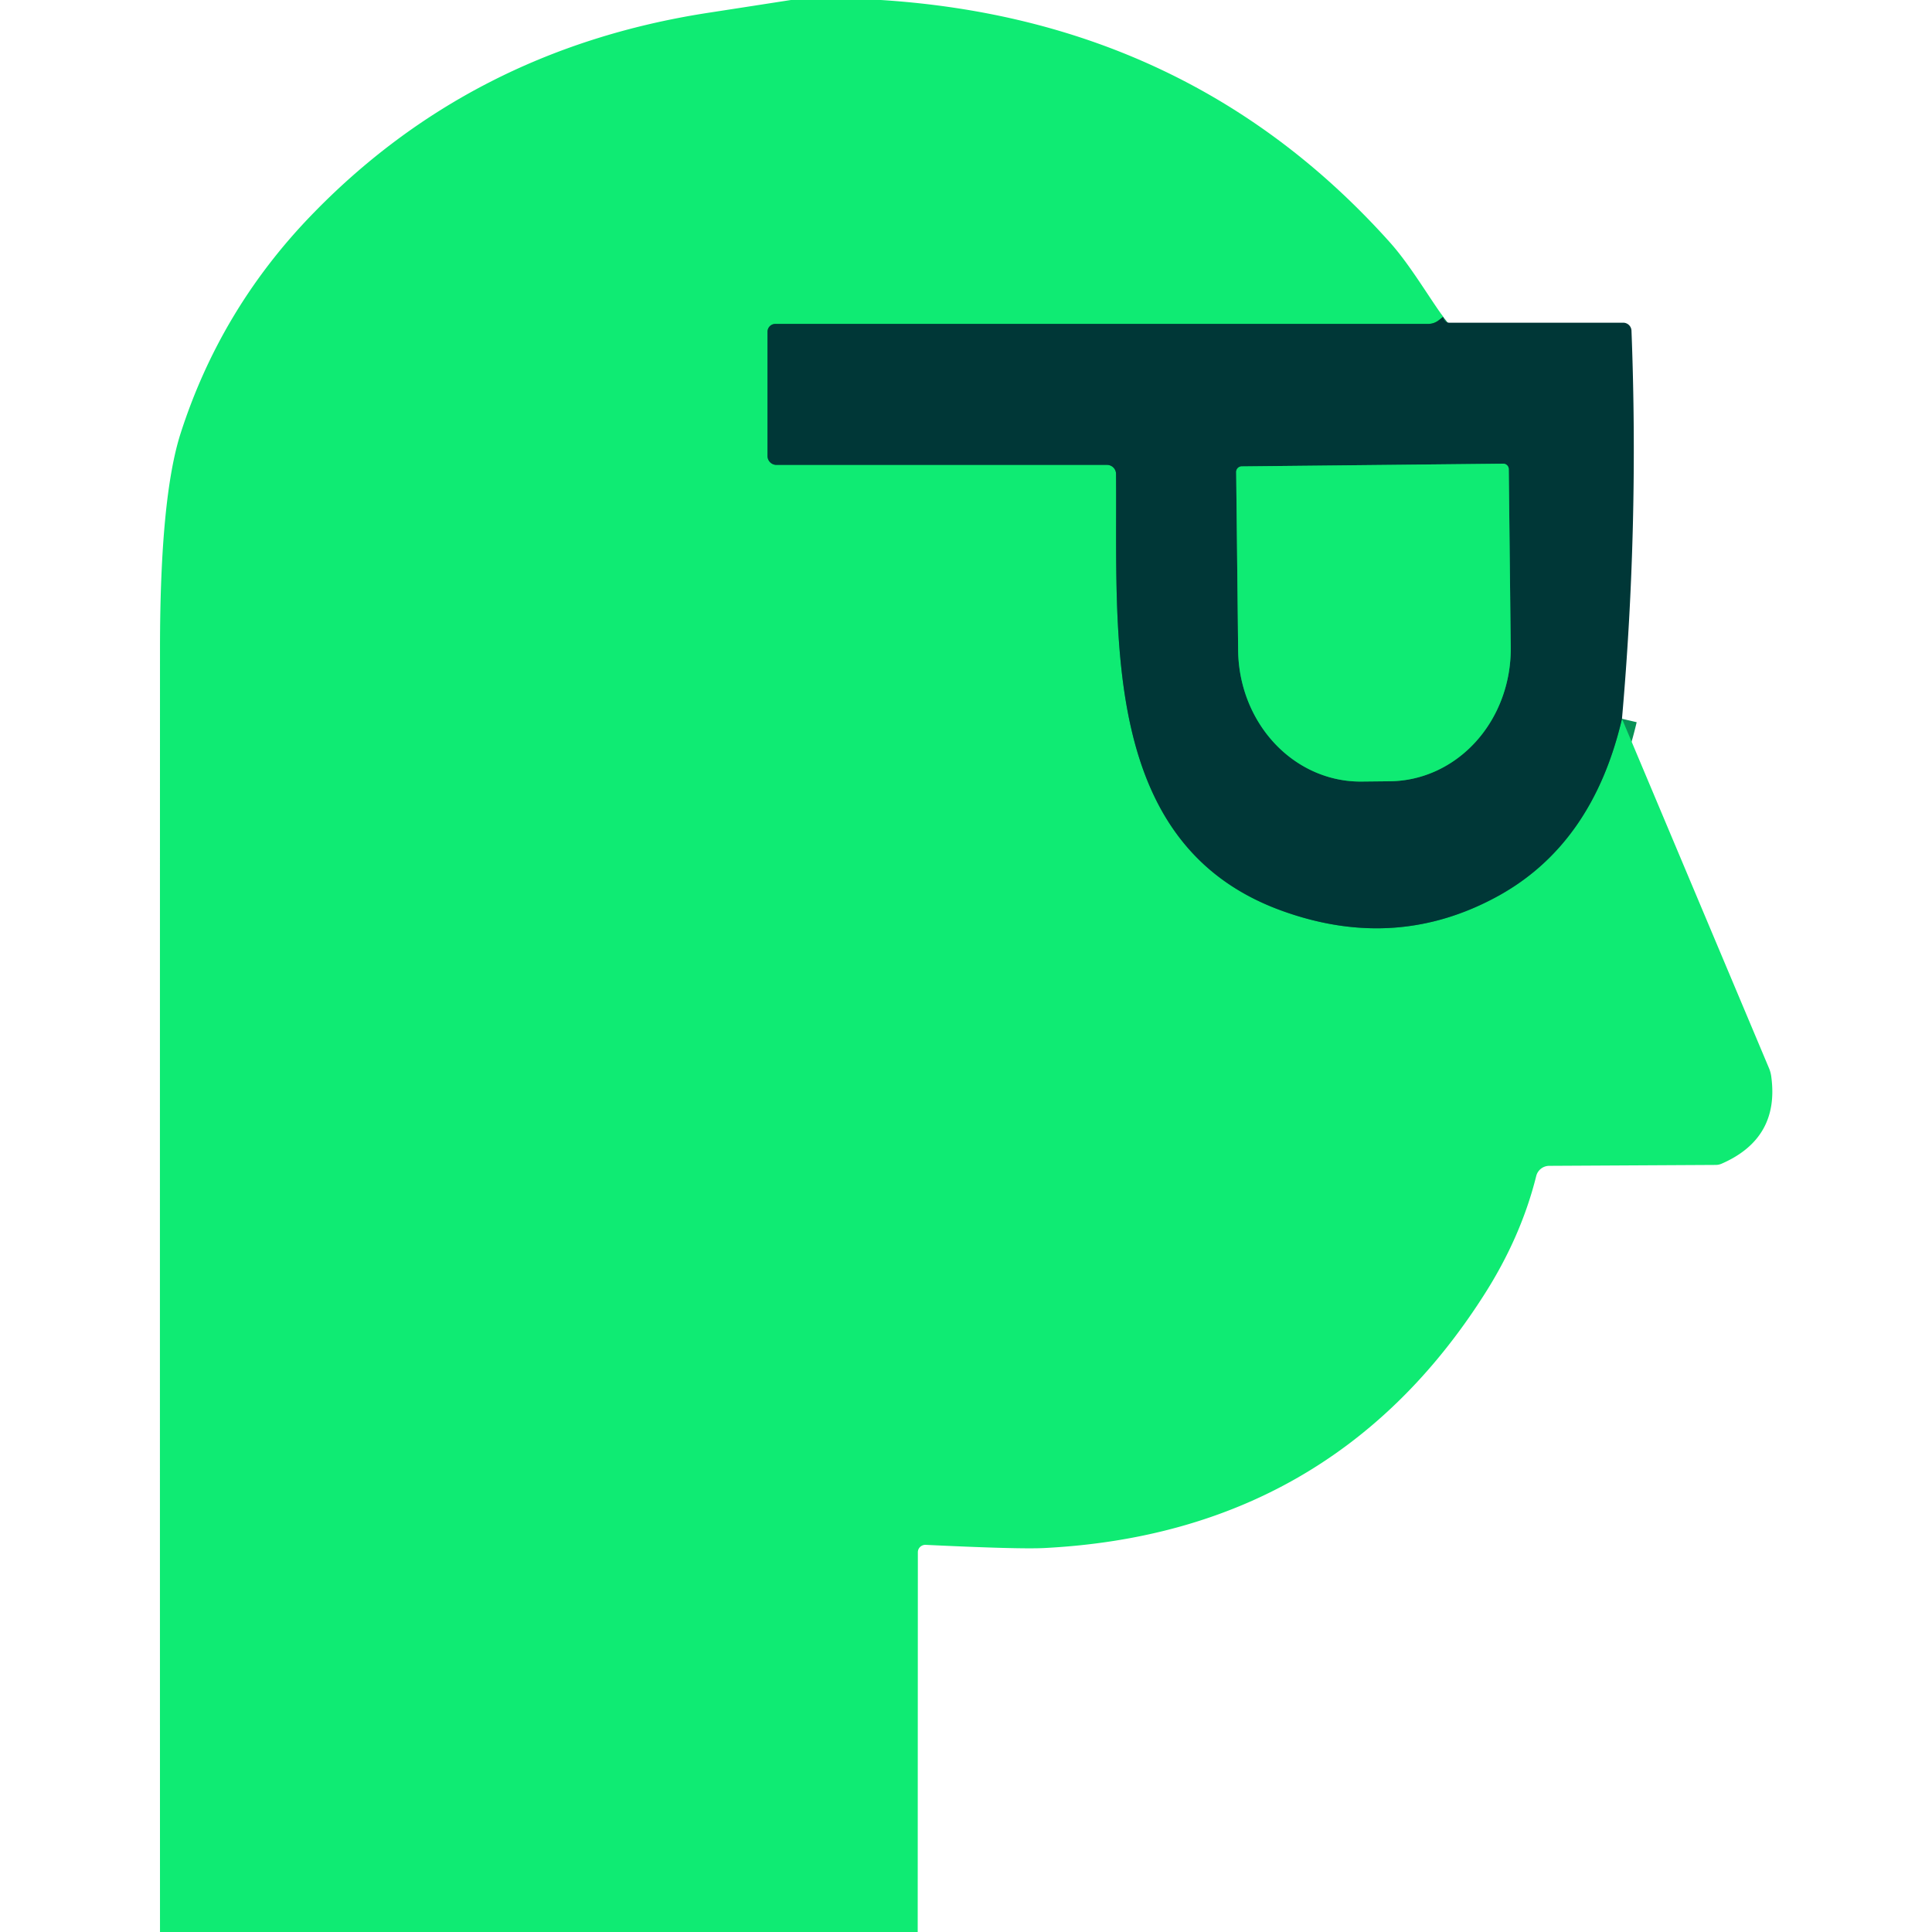 <?xml version="1.0" encoding="UTF-8" standalone="no"?>
<!DOCTYPE svg PUBLIC "-//W3C//DTD SVG 1.1//EN" "http://www.w3.org/Graphics/SVG/1.1/DTD/svg11.dtd">
<svg xmlns="http://www.w3.org/2000/svg" version="1.1" viewBox="0.00 0.00 128.00 128.00">
<g stroke-width="2.00" fill="none" stroke-linecap="butt">
<path stroke="#089155" vector-effect="non-scaling-stroke" d="
  M 95.61 20.99
  L 95.33 21.21
  A 1.13 1.13 0.0 0 1 94.62 21.46
  L 51.37 21.46
  A 0.52 0.52 0.0 0 0 50.85 21.98
  L 50.85 30.21
  A 0.59 0.59 0.0 0 0 51.44 30.80
  L 73.34 30.80
  A 0.60 0.60 0.0 0 1 73.94 31.40
  C 74.04 42.09 72.83 56.03 85.01 60.37
  Q 92.53 63.06 99.26 59.36
  Q 105.52 55.91 107.46 47.62"
/>
<path stroke="#089155" vector-effect="non-scaling-stroke" d="
  M 99.59 30.72
  L 82.27 30.90
  A 0.37 0.37 0.0 0 0 81.90 31.28
  L 82.03 43.08
  A 8.78 8.09 89.4 0 0 90.21 51.78
  L 92.09 51.76
  A 8.78 8.09 89.4 0 0 100.09 42.90
  L 99.96 31.09
  A 0.37 0.37 0.0 0 0 99.59 30.72"
/>
</g>
<path fill="#0feb73" d="
  M 58.36 0.00
  Q 78.86 1.31 92.06 16.03
  C 93.36 17.48 94.44 19.33 95.61 20.99
  L 95.33 21.21
  A 1.13 1.13 0.0 0 1 94.62 21.46
  L 51.37 21.46
  A 0.52 0.52 0.0 0 0 50.85 21.98
  L 50.85 30.21
  A 0.59 0.59 0.0 0 0 51.44 30.80
  L 73.34 30.80
  A 0.60 0.60 0.0 0 1 73.94 31.40
  C 74.04 42.09 72.83 56.03 85.01 60.37
  Q 92.53 63.06 99.26 59.36
  Q 105.52 55.91 107.46 47.62
  L 117.18 70.72
  A 2.19 2.07 30.8 0 1 117.35 71.32
  Q 117.91 75.41 114.08 77.09
  A 1.05 0.94 -54.4 0 1 113.67 77.18
  L 102.63 77.24
  A 0.89 0.89 0.0 0 0 101.78 77.91
  Q 100.77 81.97 98.31 85.81
  Q 88.24 101.58 69.21 102.56
  Q 67.57 102.65 61.33 102.35
  A 0.50 0.49 1.1 0 0 60.81 102.84
  L 60.80 128.00
  L 10.60 128.00
  Q 10.59 85.45 10.60 42.89
  Q 10.61 32.96 11.96 28.73
  Q 14.59 20.53 20.58 14.31
  Q 31.16 3.32 46.78 0.87
  Q 49.57 0.44 52.40 0.00
  L 58.36 0.00
  Z"
/>
<path fill="#003737" d="
  M 107.46 47.62
  Q 105.52 55.91 99.26 59.36
  Q 92.53 63.06 85.01 60.37
  C 72.83 56.03 74.04 42.09 73.94 31.40
  A 0.60 0.60 0.0 0 0 73.34 30.80
  L 51.44 30.80
  A 0.59 0.59 0.0 0 1 50.85 30.21
  L 50.85 21.98
  A 0.52 0.52 0.0 0 1 51.37 21.46
  L 94.62 21.46
  A 1.13 1.13 0.0 0 0 95.33 21.21
  L 95.61 20.99
  Q 95.62 21.14 95.77 21.29
  A 0.37 0.35 -22.7 0 0 96.01 21.38
  L 107.54 21.38
  A 0.55 0.55 0.0 0 1 108.09 21.91
  Q 108.59 34.79 107.46 47.62
  Z
  M 99.59 30.72
  L 82.27 30.90
  A 0.37 0.37 0.0 0 0 81.90 31.28
  L 82.03 43.08
  A 8.78 8.09 89.4 0 0 90.21 51.78
  L 92.09 51.76
  A 8.78 8.09 89.4 0 0 100.09 42.90
  L 99.96 31.09
  A 0.37 0.37 0.0 0 0 99.59 30.72
  Z"
/>
<path fill="#0feb73" d="
  M 99.59 30.72
  A 0.37 0.37 0.0 0 1 99.96 31.09
  L 100.09 42.90
  A 8.78 8.09 89.4 0 1 92.09 51.76
  L 90.21 51.78
  A 8.78 8.09 89.4 0 1 82.03 43.08
  L 81.90 31.28
  A 0.37 0.37 0.0 0 1 82.27 30.90
  L 99.59 30.72
  Z"
/>
</svg>
